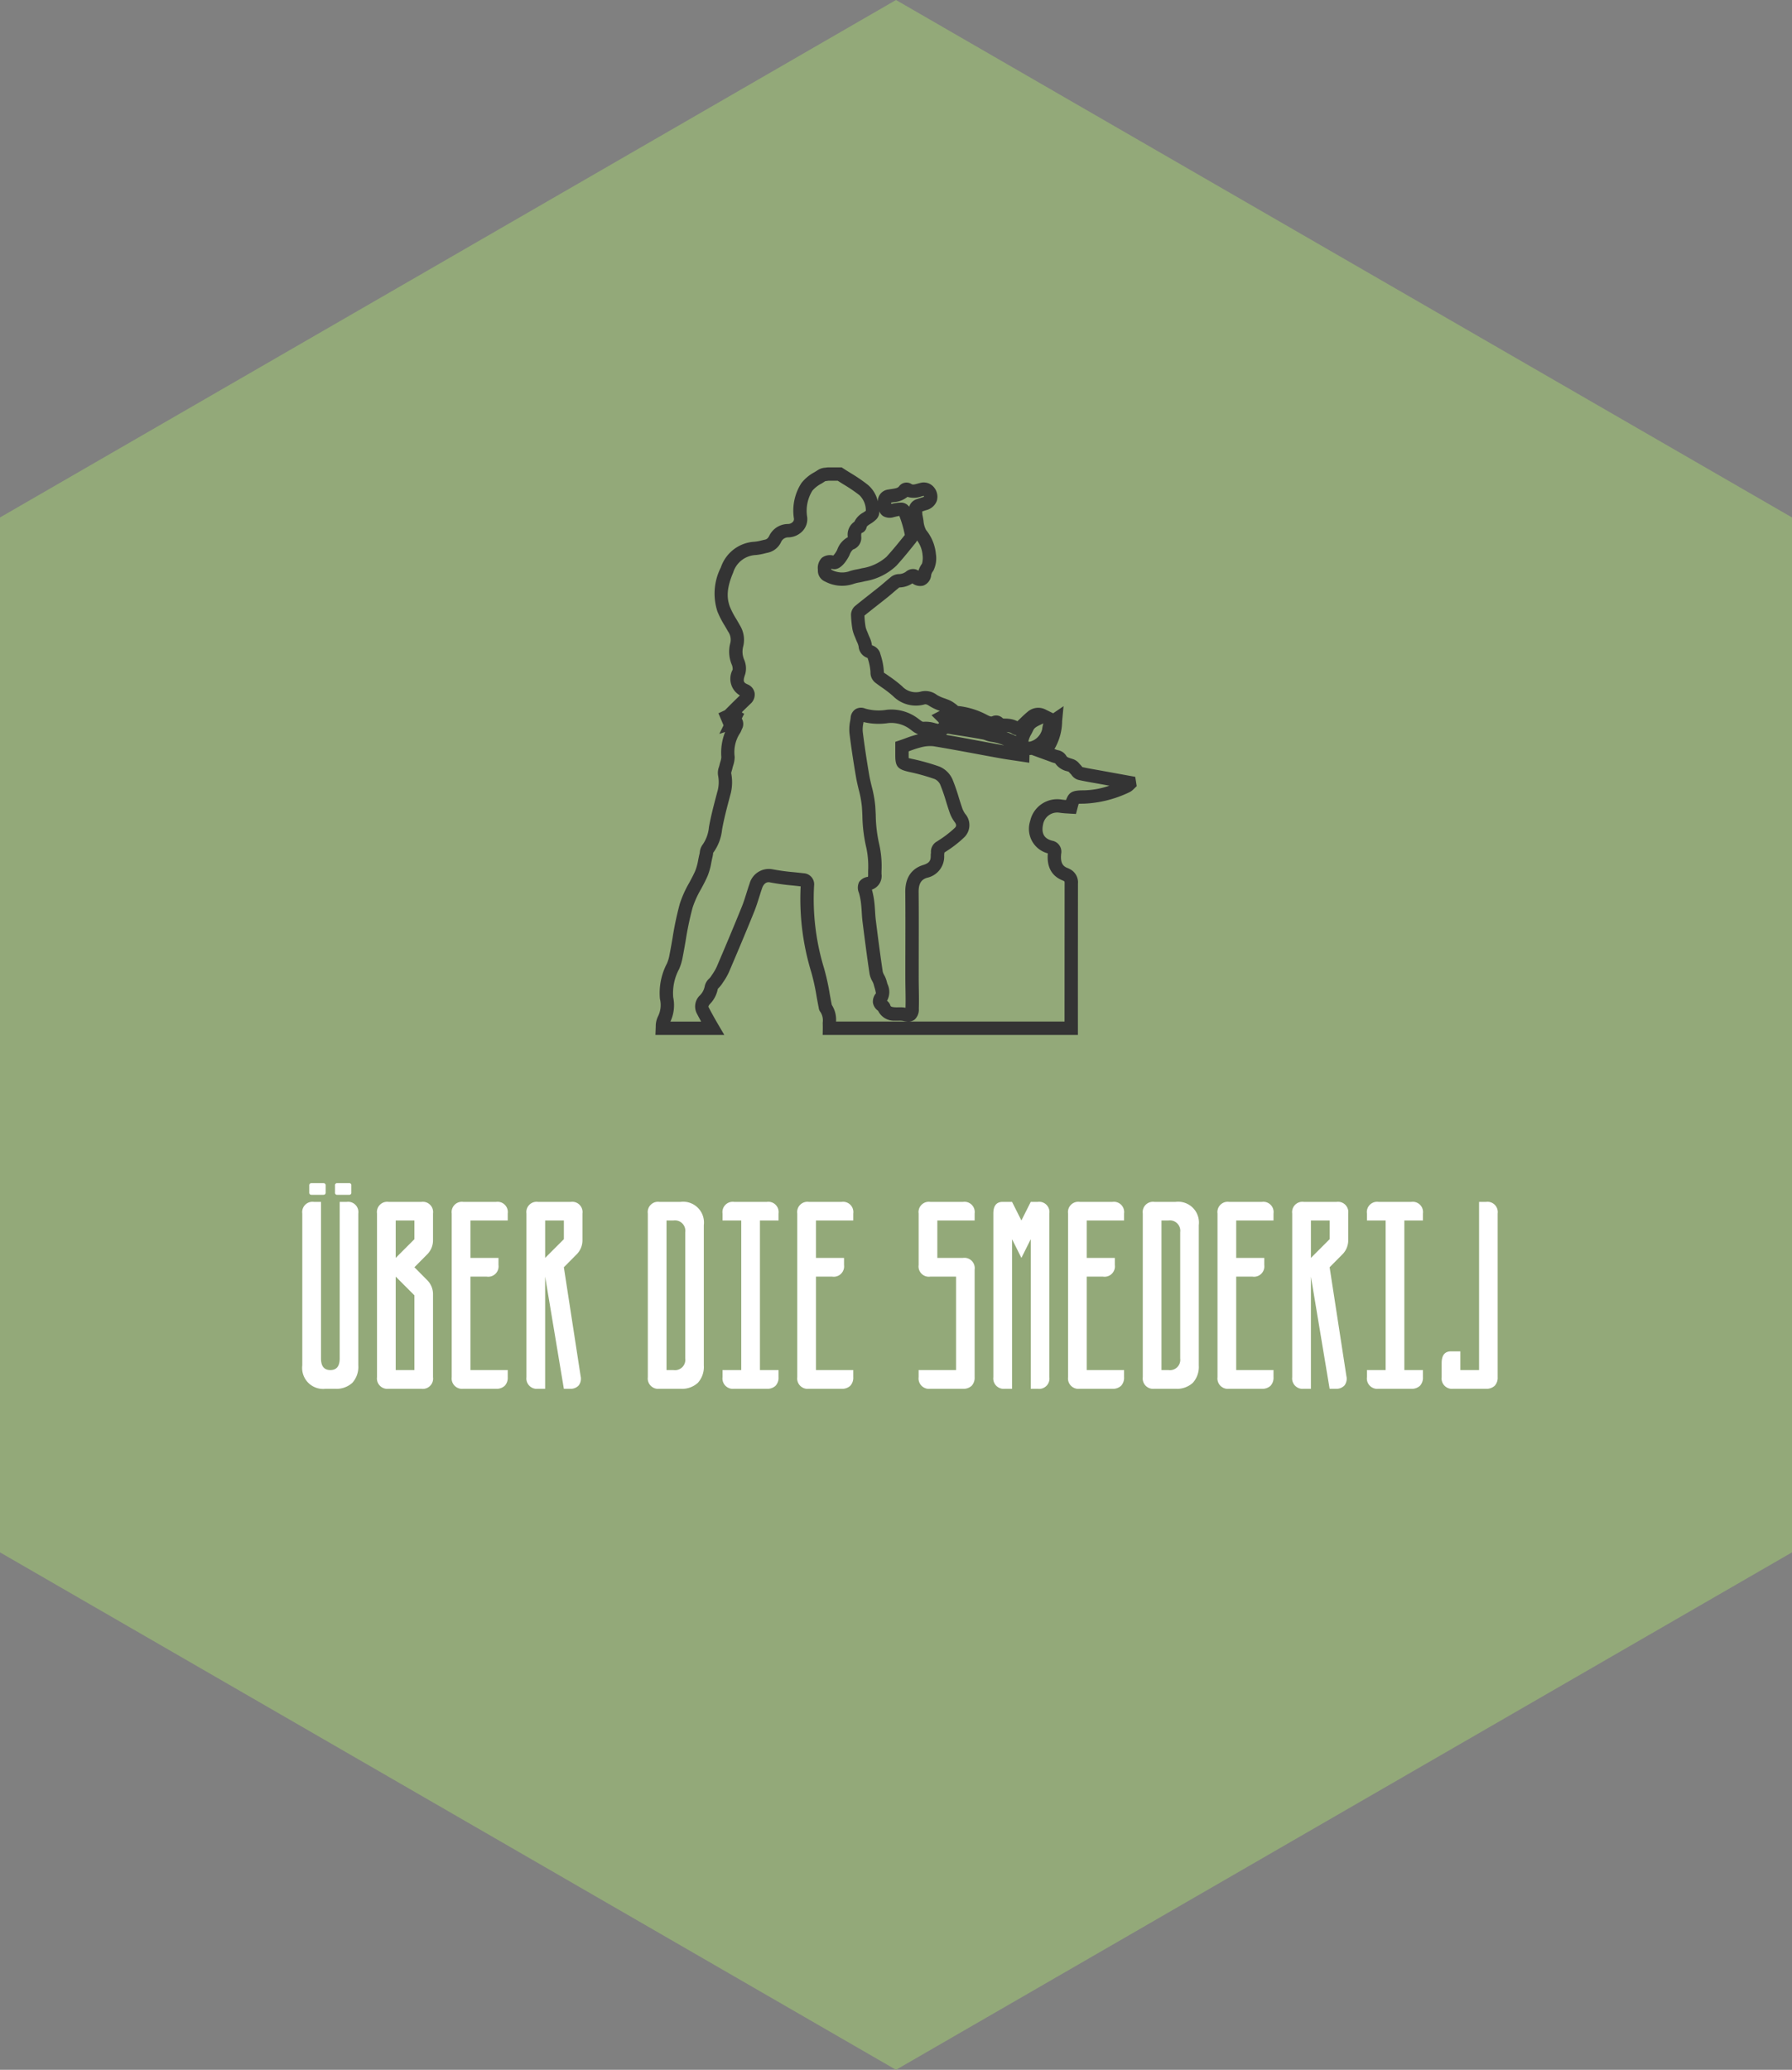 <svg xmlns="http://www.w3.org/2000/svg" xmlns:xlink="http://www.w3.org/1999/xlink" width="268.468" height="310" viewBox="0 0 268.468 310"><rect x="0" y="0" width="268.468" height="310" fill="#808080" stroke="none"/><defs><style>.cls-1,.cls-4{fill:#fff;}.cls-1,.cls-2{fill-rule:evenodd;}.cls-2{fill:#93a979;}.cls-3{isolation:isolate;}.cls-5{mask:url(#mask);}.cls-6{fill:#343434;}</style><mask id="mask" x="83.234" y="52" width="102" height="120" maskUnits="userSpaceOnUse"><g id="mask-2"><polygon id="path-1" class="cls-1" points="83.234 52 185.234 52 185.234 172 83.234 172 83.234 52"/></g></mask></defs><title>uber</title><g id="Laag_2" data-name="Laag 2"><g id="Laag_1-2" data-name="Laag 1"><g id="Page-1"><g id="home"><g id="Group-7"><g id="reserveren-copy-3"><g id="Group-17"><g id="Polygon"><polygon class="cls-2" points="134.234 0 268.468 77.5 268.468 232.5 134.234 310 0 232.5 0 77.5 134.234 0"/></g></g><g id="Over-de-smederij" class="cls-3"><g class="cls-3"><path class="cls-4" d="M45.287,181.75a1.541,1.541,0,0,1,1.743-1.743h1.06v23.447q0,1.743,1.401,1.743t1.401-1.743V180.007h1.043a1.541,1.541,0,0,1,1.743,1.743v22.746a3.553,3.553,0,0,1-.889,2.607A3.5,3.5,0,0,1,50.192,208H48.791a3.144,3.144,0,0,1-3.504-3.504Zm1.043-4.204q0-.341.358-.342h1.743q.359,0,.359.342v1.06c0,.229-.12.342-.359.342H46.688c-.239,0-.358-.113-.358-.342Zm3.862,0a.302.302,0,0,1,.342-.342h1.76a.302.302,0,0,1,.342.342v1.06a.302.302,0,0,1-.342.342h-1.76a.302.302,0,0,1-.342-.342Z"/><path class="cls-4" d="M56.481,181.75a1.541,1.541,0,0,1,1.743-1.743h4.904a1.541,1.541,0,0,1,1.743,1.743v3.982a2.96,2.96,0,0,1-.905,2.17l-1.88,1.897,1.88,1.897a2.963,2.963,0,0,1,.905,2.171v12.39A1.541,1.541,0,0,1,63.129,208H58.224a1.559,1.559,0,0,1-1.743-1.743Zm2.803,1.043v5.606l2.803-2.803v-2.803Zm0,8.408V205.197h2.803V194.004Z"/><path class="cls-4" d="M74.323,180.007A1.541,1.541,0,0,1,76.066,181.75v1.043H70.477v5.606h4.204v1.059a1.549,1.549,0,0,1-1.76,1.744H70.477V205.197H76.066v1.06a1.739,1.739,0,0,1-.453,1.299,1.763,1.763,0,0,1-1.29.444H69.418a1.559,1.559,0,0,1-1.743-1.743V181.75a1.541,1.541,0,0,1,1.743-1.743Z"/><path class="cls-4" d="M78.869,181.75a1.541,1.541,0,0,1,1.743-1.743h4.904a1.541,1.541,0,0,1,1.743,1.743v3.982a2.96,2.96,0,0,1-.905,2.17l-1.88,1.897,2.512,16.305a1.678,1.678,0,0,1-.29,1.4A1.644,1.644,0,0,1,85.379,208h-.905l-2.803-16.799V208H80.612a1.559,1.559,0,0,1-1.743-1.743Zm2.803,1.043v5.606l2.803-2.803v-2.803Z"/><path class="cls-4" d="M101.957,180.007a3.119,3.119,0,0,1,3.486,3.486v21.003a3.549,3.549,0,0,1-.889,2.607,3.498,3.498,0,0,1-2.598.897H98.796a1.559,1.559,0,0,1-1.743-1.743V181.75a1.541,1.541,0,0,1,1.743-1.743Zm-2.102,25.19h1.042a1.548,1.548,0,0,0,1.761-1.743V184.553a1.556,1.556,0,0,0-1.761-1.76H99.855Z"/><path class="cls-4" d="M114.894,180.007a1.541,1.541,0,0,1,1.743,1.743v1.043h-2.786V205.197h2.786v1.06a1.739,1.739,0,0,1-.453,1.299,1.763,1.763,0,0,1-1.29.444h-4.905a1.559,1.559,0,0,1-1.743-1.743v-1.06h2.803V182.793h-2.803V181.75a1.541,1.541,0,0,1,1.743-1.743Z"/><path class="cls-4" d="M126.088,180.007a1.541,1.541,0,0,1,1.743,1.743v1.043h-5.588v5.606h4.204v1.059a1.549,1.549,0,0,1-1.761,1.744h-2.443V205.197h5.588v1.06a1.743,1.743,0,0,1-.452,1.299,1.766,1.766,0,0,1-1.291.444h-4.904a1.559,1.559,0,0,1-1.743-1.743V181.75a1.541,1.541,0,0,1,1.743-1.743Z"/><path class="cls-4" d="M140.426,188.398h3.845a1.548,1.548,0,0,1,1.743,1.76v16.099a1.743,1.743,0,0,1-.452,1.299A1.766,1.766,0,0,1,144.271,208h-4.904a1.559,1.559,0,0,1-1.743-1.743v-1.06h5.606V191.201h-3.862a1.541,1.541,0,0,1-1.743-1.744V181.75a1.541,1.541,0,0,1,1.743-1.743h4.904a1.541,1.541,0,0,1,1.743,1.743v1.043h-5.588Z"/><path class="cls-4" d="M151.62,180.007l1.401,2.786,1.401-2.786h1.043a1.541,1.541,0,0,1,1.743,1.743v24.507A1.541,1.541,0,0,1,155.465,208h-1.043V185.595l-1.401,2.803-1.401-2.803V208h-1.06a1.56,1.56,0,0,1-1.743-1.743V181.75q0-1.743,1.401-1.743Z"/><path class="cls-4" d="M166.659,180.007a1.541,1.541,0,0,1,1.743,1.743v1.043H162.814v5.606h4.204v1.059a1.549,1.549,0,0,1-1.761,1.744H162.814V205.197h5.588v1.06a1.743,1.743,0,0,1-.452,1.299,1.766,1.766,0,0,1-1.291.444h-4.904a1.559,1.559,0,0,1-1.743-1.743V181.75a1.541,1.541,0,0,1,1.743-1.743Z"/><path class="cls-4" d="M176.11,180.007a3.119,3.119,0,0,1,3.486,3.486v21.003a3.553,3.553,0,0,1-.889,2.607A3.5,3.5,0,0,1,176.11,208h-3.162a1.56,1.56,0,0,1-1.743-1.743V181.75a1.541,1.541,0,0,1,1.743-1.743Zm-2.103,25.19H175.05a1.548,1.548,0,0,0,1.76-1.743V184.553a1.556,1.556,0,0,0-1.76-1.76h-1.043Z"/><path class="cls-4" d="M189.046,180.007A1.541,1.541,0,0,1,190.79,181.75v1.043h-5.588v5.606h4.204v1.059a1.549,1.549,0,0,1-1.761,1.744h-2.443V205.197H190.79v1.06a1.743,1.743,0,0,1-.452,1.299,1.766,1.766,0,0,1-1.291.444h-4.904a1.559,1.559,0,0,1-1.743-1.743V181.75a1.541,1.541,0,0,1,1.743-1.743Z"/><path class="cls-4" d="M193.592,181.75a1.541,1.541,0,0,1,1.743-1.743h4.905a1.541,1.541,0,0,1,1.743,1.743v3.982a2.961,2.961,0,0,1-.906,2.17l-1.88,1.897,2.513,16.305a1.674,1.674,0,0,1-.291,1.4,1.643,1.643,0,0,1-1.315.496h-.906l-2.803-16.799V208h-1.06a1.56,1.56,0,0,1-1.743-1.743Zm2.803,1.043v5.606l2.803-2.803v-2.803Z"/><path class="cls-4" d="M211.434,180.007a1.541,1.541,0,0,1,1.743,1.743v1.043h-2.785V205.197h2.785v1.06a1.743,1.743,0,0,1-.452,1.299,1.765,1.765,0,0,1-1.291.444H206.53a1.559,1.559,0,0,1-1.743-1.743v-1.06h2.803V182.793h-2.803V181.75a1.541,1.541,0,0,1,1.743-1.743Z"/><path class="cls-4" d="M218.783,202.394v2.803h2.803v-25.19h1.043a1.541,1.541,0,0,1,1.743,1.743v24.507a1.739,1.739,0,0,1-.453,1.299,1.763,1.763,0,0,1-1.29.444h-4.905a1.56,1.56,0,0,1-1.743-1.743v-2.103q0-1.759,1.401-1.76Z"/></g></g><g id="Group-3-Copy"><g class="cls-5"><g id="Fill-1"><path class="cls-6" d="M161.485,155H123.247l.018-1.018c.003-.12.001-.236-.003-.339-.005-.163-.007-.326-.008-.489a2.313,2.313,0,0,0-.323-1.557,1.224,1.224,0,0,1-.274-.667c-.116-.568-.222-1.151-.327-1.735a31.573,31.573,0,0,0-.8-3.626,37.529,37.529,0,0,1-1.579-12.817c-.447-.055-.852-.096-1.256-.138a33.586,33.586,0,0,1-3.353-.46c-.726-.151-1.054.542-1.16.846-.153.441-.293.886-.433,1.332-.231.736-.471,1.498-.771,2.241-1.347,3.331-2.727,6.578-3.777,9.034a9.316,9.316,0,0,1-.869,1.503l-.186.28a4.014,4.014,0,0,1-.434.525c-.056.059-.134.143-.178.198a4.381,4.381,0,0,1-1.187,2.272c-.264.317-.211.42-.185.47.428.825.906,1.688,1.463,2.637L108.508,155H98.193l.048-1.24a3.351,3.351,0,0,1,.366-1.589,3.816,3.816,0,0,0,.26-2.564,9.51,9.51,0,0,1,1.057-5.316,5.871,5.871,0,0,0,.389-1.35c.159-.801.298-1.607.438-2.413a47.763,47.763,0,0,1,1.093-5.171,16.167,16.167,0,0,1,1.413-3.142c.336-.624.654-1.214.915-1.82a8.296,8.296,0,0,0,.432-1.614c.06-.299.12-.599.192-.893.019-.077.03-.159.043-.24a2.257,2.257,0,0,1,.439-1.164,5.382,5.382,0,0,0,.93-2.603l.024-.132c.296-1.611.717-3.206,1.125-4.749l.089-.337a5.179,5.179,0,0,0,.133-2.51,2.513,2.513,0,0,1,.131-1.287c.026-.087.054-.174.073-.26.039-.175.089-.351.141-.525a2.648,2.648,0,0,0,.138-.629v-.126a8.338,8.338,0,0,1,.574-3.696l-.87.29.631-1.284-.764-1.81.964-.447,0,0,1.24-1.241c.34-.332.675-.659,1.012-.983a2.876,2.876,0,0,1-1.085-3.859,1.687,1.687,0,0,0-.151-.795,5.004,5.004,0,0,1-.194-3.228,2.134,2.134,0,0,0-.357-1.711c-.158-.291-.328-.579-.497-.865a13.736,13.736,0,0,1-1.084-2.11,8.636,8.636,0,0,1,.519-6.613,5.641,5.641,0,0,1,5.065-3.84,6.537,6.537,0,0,0,1.035-.194c.159-.038.317-.076.475-.11.279-.06.451-.162.671-.579a3.116,3.116,0,0,1,2.775-1.77,1.029,1.029,0,0,0,.758-.314.614.614,0,0,0,.164-.49,7.617,7.617,0,0,1,1.125-5.333,6.173,6.173,0,0,1,1.958-1.625c.187-.115.373-.229.551-.348a2.235,2.235,0,0,1,1.046-.322c.071-.008.142-.015.21-.028l.203-.021h2.06l.25.163c.358.234.723.46,1.088.687A24.787,24.787,0,0,1,130,72.6a4.52,4.52,0,0,1,1.511,2.502,1.762,1.762,0,0,1,1.605-1.788c.159-.03.321-.054.482-.078.647-.096.93-.161,1.121-.427a1.366,1.366,0,0,1,1.79-.338c.203.144.379.123.974-.041.213-.059.428-.117.645-.157a1.982,1.982,0,0,1,1.824.75,2.191,2.191,0,0,1,.387,2.027,2.276,2.276,0,0,1-1.601,1.362c-.141.042-.28.089-.419.136l-.156.051c.006.084.009.166.012.247a1.581,1.581,0,0,0,.021.281c.064.277.109.569.155.862a3.623,3.623,0,0,0,.376,1.373,6.672,6.672,0,0,1,1.484,3.61,4.187,4.187,0,0,1-.369,2.478l-.066.107a1.268,1.268,0,0,0-.276.61,1.821,1.821,0,0,1-1.182,1.542,1.943,1.943,0,0,1-1.63-.336,3.695,3.695,0,0,1-1.951.608c-.031.021-.075.055-.137.104-.269.214-.529.439-.79.663-.279.239-.558.479-.845.708q-.74.592-1.487,1.176c-.66.519-1.319,1.038-1.971,1.566a13.315,13.315,0,0,0,.176,1.71,3.775,3.775,0,0,0,.239.688c.054.129.107.259.156.389.046.123.101.245.154.367a4.416,4.416,0,0,1,.385,1.178c.008.057.016.098.022.127a1.809,1.809,0,0,1,1.188,1.074l.083.285a9.827,9.827,0,0,1,.506,2.607.64.64,0,0,0,.01.13c.29.179.574.38.858.582a18.776,18.776,0,0,1,1.859,1.442,2.819,2.819,0,0,0,2.839.796,2.837,2.837,0,0,1,2.374.504,5.563,5.563,0,0,0,1.148.514c.273.099.545.2.808.316a3.93,3.93,0,0,1,.725.442l.125.089a3.04,3.04,0,0,1,.327.279l.017.017a11.834,11.834,0,0,1,4.154,1.23l.092.048c.538.284.711.349.91.263a1.409,1.409,0,0,1,1.591.32,1.421,1.421,0,0,0,.362.031,4.473,4.473,0,0,1,.557.034,3.616,3.616,0,0,1,1.251.362l.34-.327c.39-.378.793-.768,1.237-1.129a2.415,2.415,0,0,1,2.746-.241l1.031.506,1.558-1.065-.215,2.257a8.392,8.392,0,0,1-1.147,4.156c.09.034.179.067.268.101.07.027.15.048.23.07a1.841,1.841,0,0,1,1.264.838c.101.195.236.256.726.412.141.044.282.09.422.142a2.061,2.061,0,0,1,.813.623c.036.042.072.083.109.12a3.687,3.687,0,0,1,.29.329c.021.025.04.051.06.076.746.165,1.522.3,2.272.43l5.648,1.026.221,1.394-.557.541a2.227,2.227,0,0,1-.605.406,17.372,17.372,0,0,1-6.814,1.683c-.221,0-.53,0-.711.016-.058.164-.132.45-.2.709l-.212.812-.844-.044c-.15-.012-.304-.021-.458-.031a11.34,11.34,0,0,1-1.18-.113,2.155,2.155,0,0,0-2.433,1.686c-.413,1.819.574,2.303,1.353,2.509a1.673,1.673,0,0,1,1.346,1.949c-.155,1.452.293,1.913,1.066,2.186l.244.122a2.218,2.218,0,0,1,1.202,2.171q-.009,9.023-.011,18.047Zm-25.363-2h23.363l.001-2.61q.004-9.024.011-18.049a.784.784,0,0,0-.043-.347l-.189-.102c-1.695-.649-2.462-2.021-2.285-4.082a3.79,3.79,0,0,1-2.646-4.845,4.153,4.153,0,0,1,4.711-3.216c.22.036.442.056.664.071.434-1.212.992-1.447,2.613-1.448a12.347,12.347,0,0,0,3.883-.699l-2.119-.381c-.833-.145-1.694-.294-2.545-.489a1.828,1.828,0,0,1-1.006-.736,1.51,1.51,0,0,0-.124-.147c-.071-.069-.142-.147-.212-.227-.03-.035-.06-.071-.091-.102-.084-.029-.168-.056-.252-.083a2.924,2.924,0,0,1-1.777-1.19c-.048-.014-.1-.027-.15-.041-.141-.04-.28-.081-.403-.128-.315-.121-.635-.236-1.017-.374l-1.967-.718c-.105.014-.209.021-.31.025v.026l-.033,1.13-2.143-.322c-.742-.108-1.465-.213-2.183-.342q-1.73-.312-3.458-.635c-2.193-.406-4.386-.812-6.586-1.178a5.119,5.119,0,0,0-1.806.155,14.818,14.818,0,0,0-1.709.547c-.061.022-.124.045-.186.068v.662c0,.074,0,.22.005.346.122.032.279.069.426.103a32.882,32.882,0,0,1,4.177,1.167,3.703,3.703,0,0,1,1.944,1.876,28.513,28.513,0,0,1,.961,2.754c.151.488.303.977.47,1.46a3.479,3.479,0,0,0,.484.986,2.56,2.56,0,0,1-.132,3.516,17.417,17.417,0,0,1-2.745,2.133l-.127.086-.109.073a2.333,2.333,0,0,1-.036.357,3.247,3.247,0,0,1-2.559,3.417c-.633.195-1.276.6-1.263,2.123.026,2.843.021,5.686.014,8.53q-.004,2.128-.005,4.257c0,.56.01,1.12.019,1.68.017.985.034,2.004,0,3.017a2.043,2.043,0,0,1-.61,1.618A1.489,1.489,0,0,1,136.122,153Zm-10.869,0H136.022a4.494,4.494,0,0,1-.787-.108,3.174,3.174,0,0,0-.625-.025c-.187.004-.376.007-.561-.003a2.609,2.609,0,0,1-2.491-1.469,1.883,1.883,0,0,1-.783-1.228,1.954,1.954,0,0,1,.453-1.401,6.392,6.392,0,0,0-.203-.85c-.05-.174-.098-.343-.136-.498a2.641,2.641,0,0,0-.208-.468,3.538,3.538,0,0,1-.41-1.108c-.404-2.693-.754-5.432-1.05-7.788-.06-.473-.089-.95-.119-1.427-.025-.404-.05-.809-.096-1.21a9.77,9.77,0,0,0-.323-1.685,1.961,1.961,0,0,1,.027-1.637,1.878,1.878,0,0,1,1.32-.77,1.251,1.251,0,0,0,.029-.382l.002-.511a13.3,13.3,0,0,0-.263-3.415,22.805,22.805,0,0,1-.602-4.894c-.02-.415-.04-.832-.067-1.25a15.637,15.637,0,0,0-.484-2.629c-.147-.611-.294-1.222-.399-1.838-.416-2.436-.739-4.603-.987-6.624a6.351,6.351,0,0,1,.106-1.786c.027-.167.053-.334.074-.499a1.657,1.657,0,0,1,.733-1.285,1.621,1.621,0,0,1,1.444-.091,7.28,7.28,0,0,0,3.219.185,6.636,6.636,0,0,1,4.805,1.388l.155.117c.362.276.434.311.616.289a4.776,4.776,0,0,1,1.676.207c.151.038.302.077.453.108.051-.046.103-.088.155-.127l-.079-.097a1.212,1.212,0,0,0-.091-.109l-.974-.966,1.216-.633c.012-.006.023-.013.035-.019a7.053,7.053,0,0,1-1.562-.726c-.425-.285-.596-.272-.755-.231a4.819,4.819,0,0,1-4.697-1.256,17.002,17.002,0,0,0-1.665-1.286c-.3-.213-.6-.426-.892-.646a1.926,1.926,0,0,1-.819-1.665,8.218,8.218,0,0,0-.426-2.08l-.007-.023c-.031-.014-.069-.029-.116-.047a1.953,1.953,0,0,1-1.23-1.69,2.899,2.899,0,0,0-.235-.655c-.069-.156-.137-.312-.196-.47-.041-.109-.086-.217-.131-.325a5.385,5.385,0,0,1-.359-1.092,15.805,15.805,0,0,1-.213-2.095,1.784,1.784,0,0,1,.589-1.405c.712-.579,1.43-1.145,2.149-1.71q.739-.582,1.475-1.167c.269-.215.53-.439.791-.663.279-.239.558-.478.845-.708a1.99,1.99,0,0,1,1.302-.543,1.79,1.79,0,0,0,1.154-.422,1.625,1.625,0,0,1,1.254-.312,1.442,1.442,0,0,1,.539.227,3.766,3.766,0,0,1,.48-.978l.062-.1a3.321,3.321,0,0,0,.073-1.287,4.18,4.18,0,0,0-.821-2.164,1.42,1.42,0,0,1-.188.31c-.971,1.21-1.916,2.389-2.931,3.492a8.94,8.94,0,0,1-4.683,2.303l-.118.03c-.236.061-.477.108-.718.155a5.57,5.57,0,0,0-.944.238,5.396,5.396,0,0,1-4.177-.364,1.766,1.766,0,0,1-1.098-1.773,2.149,2.149,0,0,1,.614-1.812,2.016,2.016,0,0,1,1.69-.317,3.549,3.549,0,0,0,.592-.879,3.383,3.383,0,0,1,1.564-1.861l.026-.011V80.45A2.333,2.333,0,0,1,128,78.138a3.068,3.068,0,0,1,1.323-1.37,4.095,4.095,0,0,0,.392-.269,3.173,3.173,0,0,0-.972-2.345,23.04,23.04,0,0,0-2.368-1.605c-.293-.182-.586-.364-.876-.549h-1.377c-.09.015-.183.026-.275.037a1.269,1.269,0,0,0-.23.034c-.129.097-.337.225-.546.353a4.631,4.631,0,0,0-1.36,1.06,5.724,5.724,0,0,0-.779,3.986,2.606,2.606,0,0,1-.665,2.034,3.018,3.018,0,0,1-2.24.978,1.17,1.17,0,0,0-1.013.706,2.855,2.855,0,0,1-2.019,1.598c-.143.031-.285.066-.428.1a8.139,8.139,0,0,1-1.365.244,3.71,3.71,0,0,0-3.362,2.627c-.901,2.117-1.047,3.648-.49,5.122a12.092,12.092,0,0,0,.936,1.801c.182.308.364.616.533.929a4.138,4.138,0,0,1,.52,3.222,3.041,3.041,0,0,0,.148,1.974,3.296,3.296,0,0,1,.156,2.174c-.403,1.11-.218,1.26.378,1.53a1.715,1.715,0,0,1,1.029,1.262,1.827,1.827,0,0,1-.619,1.639c-.4.381-.794.767-1.196,1.159l-.061.06c.001.038-.001.075-.004.109l.317.158-.356.72a1.61,1.61,0,0,1,.009,1.604l-.044.109a2.543,2.543,0,0,1-.335.636,5.231,5.231,0,0,0-.699,3.358v.128a4.14,4.14,0,0,1-.219,1.195c-.038.13-.078.261-.106.391-.029.134-.07.271-.111.408a2.263,2.263,0,0,0-.085.334,7.05,7.05,0,0,1-.16,3.394l-.089.338c-.398,1.506-.809,3.064-1.091,4.6l-.024.131a7.063,7.063,0,0,1-1.36,3.522c.036-.034.015.098.002.19-.022.141-.045.282-.078.414-.065.265-.119.536-.173.807a9.843,9.843,0,0,1-.556,2.012c-.296.688-.65,1.344-.992,1.979a14.456,14.456,0,0,0-1.252,2.749,46.341,46.341,0,0,0-1.043,4.955c-.142.823-.285,1.645-.447,2.462a7.777,7.777,0,0,1-.541,1.811,7.625,7.625,0,0,0-.881,4.222,5.795,5.795,0,0,1-.418,3.638h4.605c-.232-.419-.449-.825-.655-1.224a2.298,2.298,0,0,1,.376-2.611,2.645,2.645,0,0,0,.797-1.374,2.175,2.175,0,0,1,.695-1.243,1.994,1.994,0,0,0,.218-.252l.196-.295a7.739,7.739,0,0,0,.694-1.18c1.047-2.448,2.421-5.683,3.762-8.998.271-.669.488-1.36.717-2.091.146-.465.292-.93.453-1.39a2.995,2.995,0,0,1,3.453-2.147,31.51,31.51,0,0,0,3.154.429c.495.051.99.102,1.483.162a1.658,1.658,0,0,1,1.576,1.862,35.554,35.554,0,0,0,1.483,12.335,33.478,33.478,0,0,1,.856,3.856c.1.556.201,1.112.314,1.664A4.091,4.091,0,0,1,125.252,153Zm9.595-2.136a3.9,3.9,0,0,1,.784.067l.025.005c.029-.94.013-1.908-.004-2.846-.01-.571-.019-1.143-.019-1.713q-.002-2.131.005-4.262c.007-2.836.013-5.671-.014-8.507-.025-2.662,1.44-3.673,2.673-4.053.982-.302,1.153-.713,1.138-1.413a2.242,2.242,0,0,1,.037-.415,1.764,1.764,0,0,1,.942-1.726l.185-.125a16.012,16.012,0,0,0,2.44-1.88c.139-.141.37-.375-.026-.887a5.334,5.334,0,0,1-.793-1.557c-.173-.503-.331-1.012-.489-1.52a26.718,26.718,0,0,0-.891-2.563,1.702,1.702,0,0,0-.811-.788,30.866,30.866,0,0,0-3.853-1.074c-1.603-.374-2.047-.732-2.049-2.413v-2.088l.679-.23c.282-.095.555-.195.824-.292a16.856,16.856,0,0,1,1.921-.612,3.482,3.482,0,0,1-.965-.567l-.133-.101a4.707,4.707,0,0,0-3.392-1.008,9.528,9.528,0,0,1-3.692-.156c-.009.058-.018.115-.027.172a4.717,4.717,0,0,0-.096,1.227c.244,1.99.562,4.127.973,6.531.097.571.235,1.138.372,1.704a17.373,17.373,0,0,1,.536,2.971c.027.428.048.855.069,1.281a20.976,20.976,0,0,0,.535,4.474,14.763,14.763,0,0,1,.331,3.945l-.002.442a2.158,2.158,0,0,1-1.437,2.352,11.863,11.863,0,0,1,.37,1.948c.051.436.079.877.106,1.317.027.435.053.87.107,1.301.294,2.344.643,5.068,1.044,7.74a2.131,2.131,0,0,0,.21.489,4.118,4.118,0,0,1,.373.906c.032.133.074.277.116.425a2.733,2.733,0,0,1-.057,2.519l-.006.007.047.036a1.377,1.377,0,0,1,.452.648c.051.141.093.255.769.291.137.006.278.004.418.001C134.661,150.865,134.752,150.864,134.847,150.864Zm-10.393-.561.006.007Zm-16.909-2.294v0Zm50.412-33.904.002.004Zm-16.202-4.045c1.677.292,3.351.602,5.024.912q1.723.319,3.447.633c.066.012.132.024.197.035a7.476,7.476,0,0,0-1.922-.539,3.815,3.815,0,0,1-.866-.232,2.411,2.411,0,0,0-.397-.123c-1.74-.308-3.083-.527-4.354-.71-.132-.019-.266-.044-.399-.07-.582-.113-.597-.088-.679.026A.807.807,0,0,1,141.755,110.059Zm12.322,1.022a1.101,1.101,0,0,0,.287-.02,2.551,2.551,0,0,0,1.76-1.819,6.156,6.156,0,0,1,.184-.902l-.329.157c-.638.3-1.006.488-1.184.878-.091.201-.195.4-.301.6a3.516,3.516,0,0,0-.405.961A.943.943,0,0,0,154.078,111.081Zm-3.297-1.449c.489.182.96.39,1.423.599.01-.036.021-.072.032-.107a1.789,1.789,0,0,1-.761-.339,1.582,1.582,0,0,0-.581-.143C150.857,109.637,150.819,109.634,150.781,109.632Zm-20.875-11.35.002.005Zm-.404-6.2v0Zm5.081-4.102h0Zm2.922-1.923-.001.005Zm-12.966-.74a3.334,3.334,0,0,0,2.545.295,7.189,7.189,0,0,1,1.292-.338c.201-.04.403-.078.601-.129l.119-.031a7.199,7.199,0,0,0,3.71-1.72c.955-1.039,1.866-2.172,2.748-3.27a16.336,16.336,0,0,0-.536-2.056c-.089-.263-.203-.599-.289-.797-.211.032-.553.113-.819.177a1.989,1.989,0,0,1-1.591-.147,1.542,1.542,0,0,1-.592-.746c.003.039.005.078.007.115a1.576,1.576,0,0,1-.578,1.224,4.632,4.632,0,0,1-.759.562c-.421.267-.54.364-.575.536a1.167,1.167,0,0,1-.748.845c-.069.076-.055.392-.049.526a1.851,1.851,0,0,1-1.239,1.943,1.987,1.987,0,0,0-.503.792c-.01.023-1.097,2.446-2.557,2.125-.073-.016-.136-.029-.19-.039.001.022.001.046.002.072Zm5.197-8.53.001.003ZM134.899,75.28a1.476,1.476,0,0,1,1.31.623,1.695,1.695,0,0,1,1.177-1.153l.296-.098c.163-.055.325-.109.49-.158a.883.883,0,0,0,.279-.126c-.017-.002-.038-.042-.076-.105-.12.027-.239.061-.357.094a3.257,3.257,0,0,1-2.068.061,3.68,3.68,0,0,1-2.06.795c-.128.019-.256.038-.382.061.002.053.008.121.019.208A6.279,6.279,0,0,1,134.899,75.28Zm3.591-1.04h0Zm-3.14-.14.006.004Z"/></g></g></g></g></g></g></g></g></g></svg>